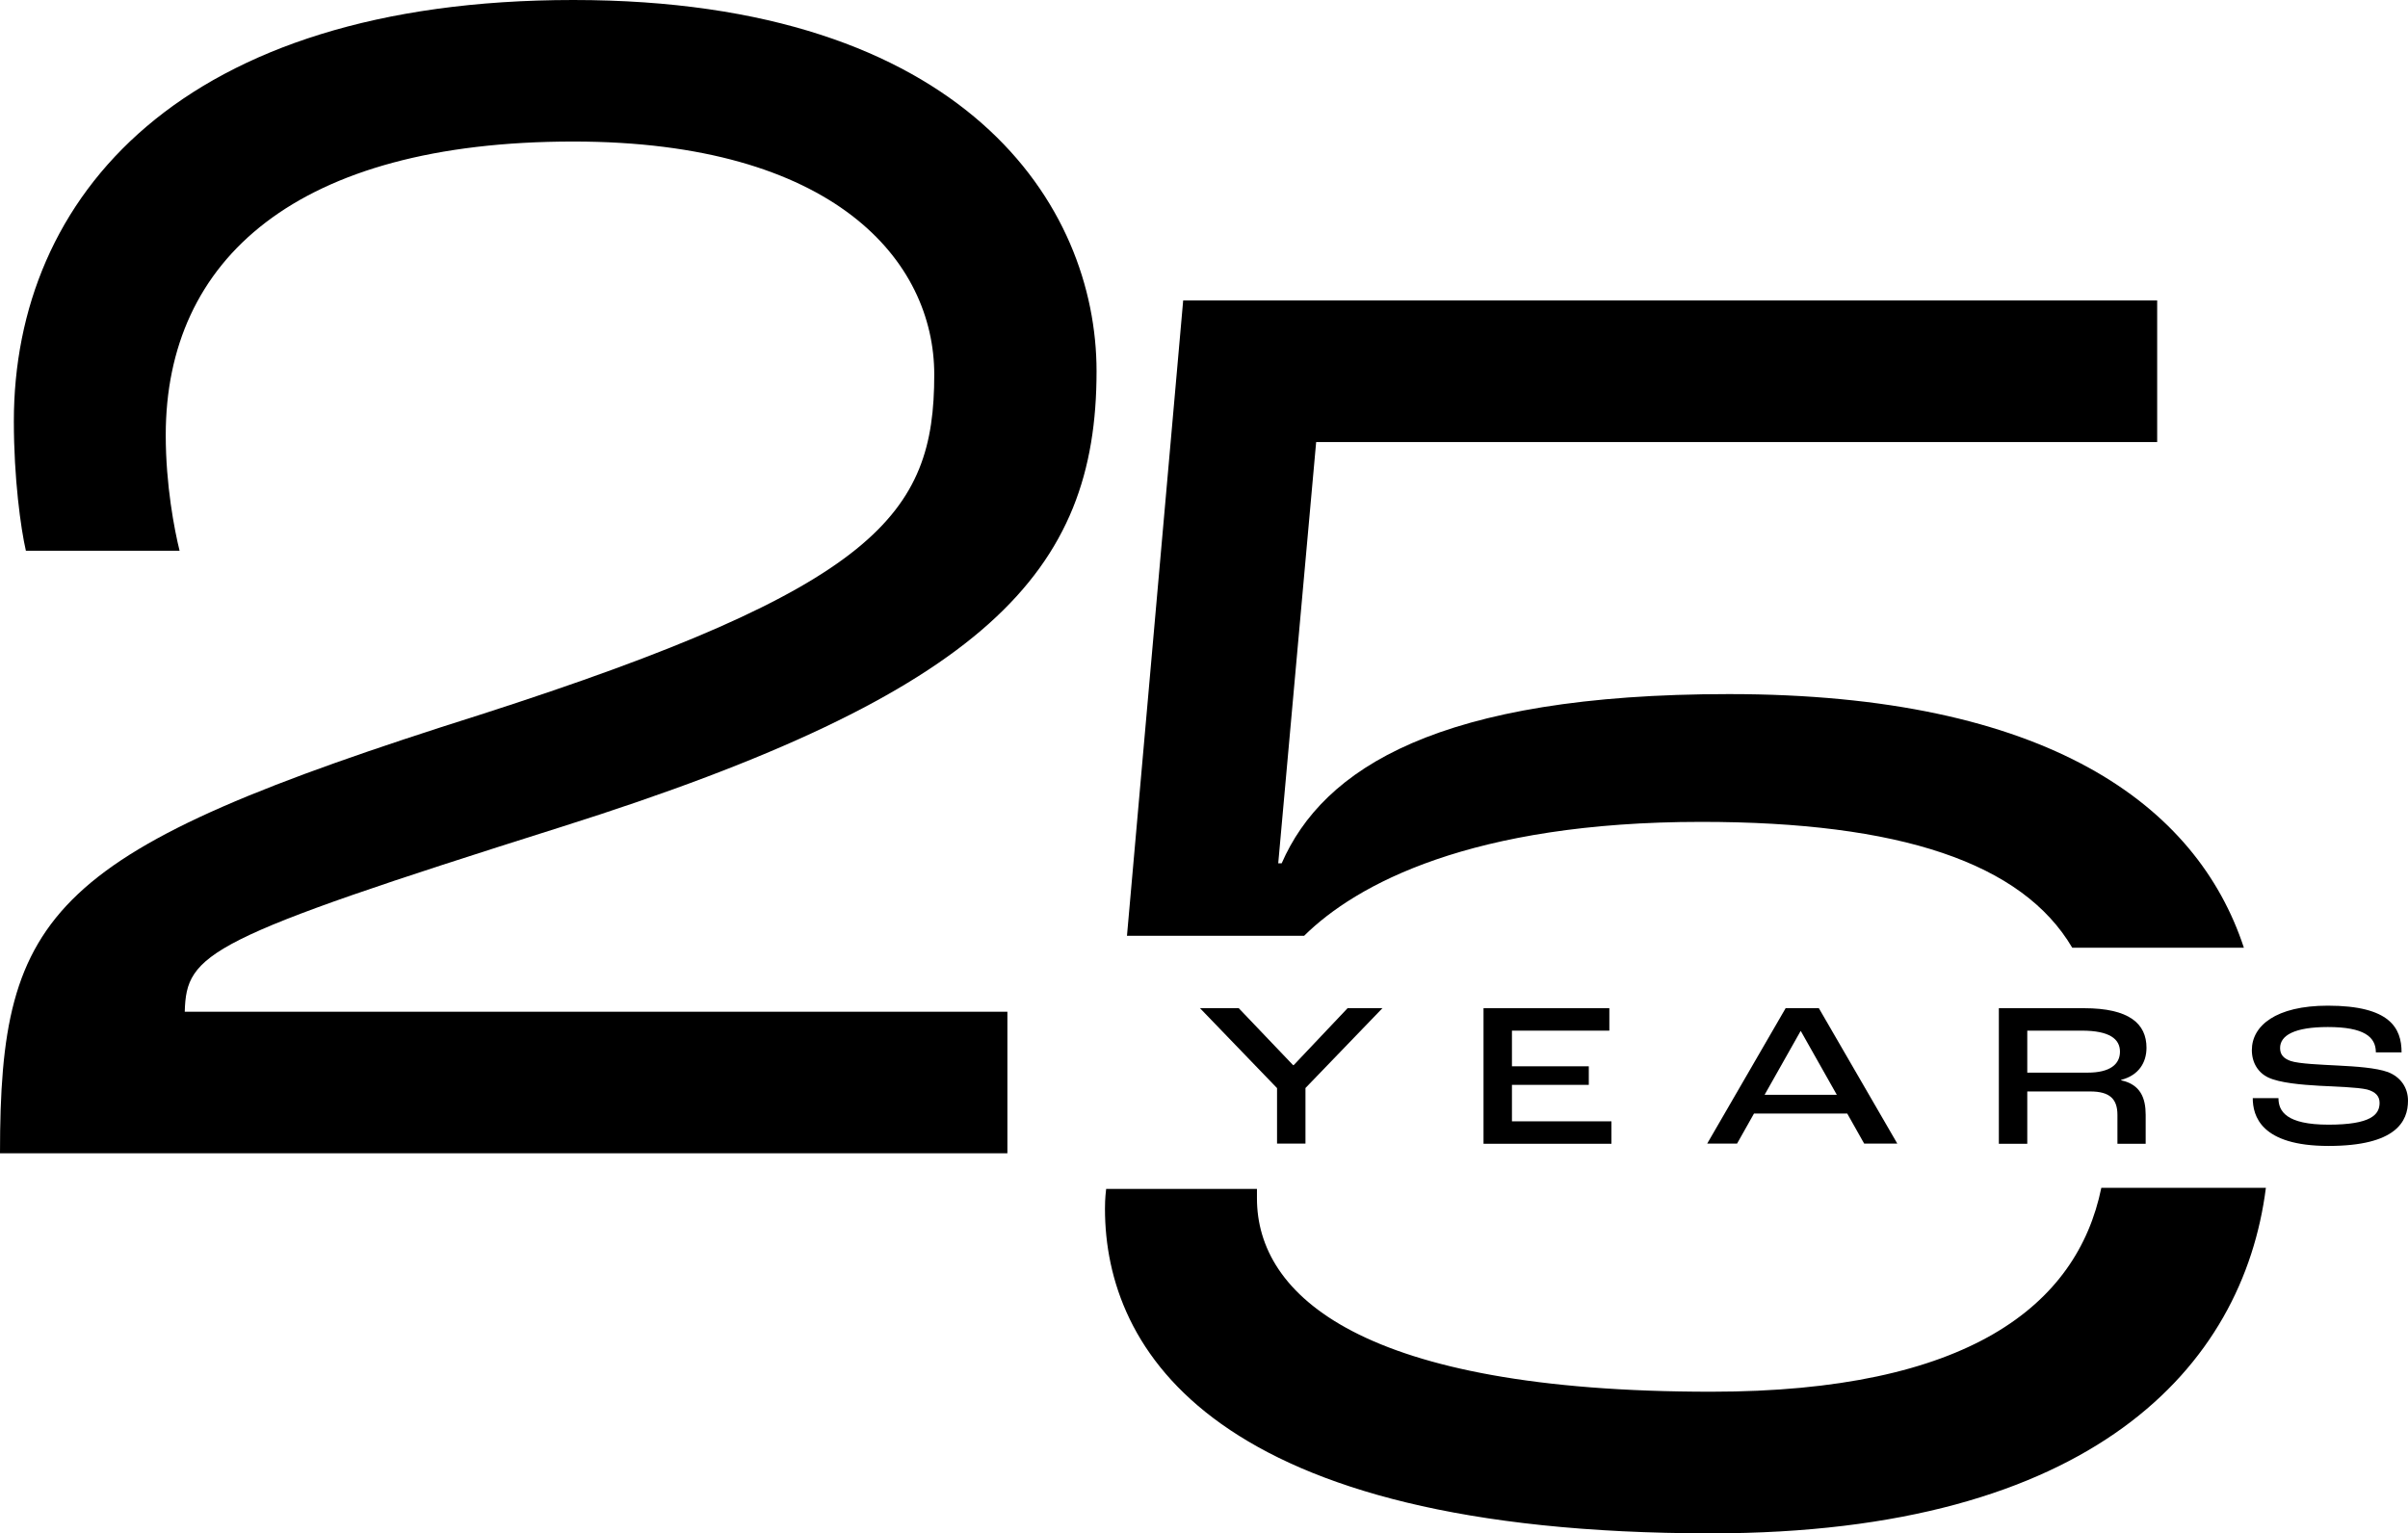 <svg viewBox="0 0 266.02 169.44" xmlns="http://www.w3.org/2000/svg" data-name="Layer 2" id="Layer_2">
  <defs>
    <style>
      .cls-1 {
        fill: #000;
        stroke-width: 0px;
      }
    </style>
  </defs>
  <g data-name="Layer 1" id="Layer_1-2">
    <g>
      <path d="M62,91.38c47.13-14.88,59.14-28.23,59.14-50.36C121.14,22.7,106.65,0,63.34,0S1.53,21.75,1.53,46.55c0,6.3.76,11.83,1.33,14.31h16.98c-.57-2.29-1.53-7.25-1.53-12.78,0-19.46,14.5-32.44,45.03-32.44,28.81,0,39.87,13.17,39.87,25.76,0,15.45-6.29,23.47-50.17,37.58C5.34,94.06,0,100.54,0,127.44h111.29v-15.64H20.41c.19-6.49,2.29-8.01,41.59-20.42Z" class="cls-1"></path>
      <path d="M232.14,131.26c-2.67,13.02-14.74,22.53-43.1,22.53-38.73,0-50.18-10.68-50.18-21.37v-1.04h-16.66c-.13,1.08-.13,1.86-.13,2.19,0,15.64,12.02,35.87,66.97,35.87,42.09,0,58.76-18.39,61.28-38.18h-18.18ZM187.95,90.82c21.92,0,35.45,4.51,40.98,13.91h18.96c-5.18-15.77-21.72-28.03-56.89-28.03-32.05,0-44.83,8.21-49.41,18.7h-.38l4.19-46.55h92.91v-15.65h-107.6l-6.21,70.21h19.57c5.75-5.69,18.48-12.59,43.88-12.59Z" class="cls-1"></path>
      <g>
        <path d="M141.07,120.23l-8.51-8.83h4.28l6.01,6.3h.07l5.96-6.3h3.85l-8.51,8.83v6.14h-3.14v-6.14Z" class="cls-1"></path>
        <path d="M163.89,111.41h13.9v2.48h-10.76v3.94h8.49v2.05h-8.49v4.03h10.99v2.48h-14.13v-14.97Z" class="cls-1"></path>
        <path d="M204.08,123.05h-10.31l-1.87,3.32h-3.3l8.67-14.97h3.66l8.67,14.97h-3.66l-1.87-3.32ZM202.92,120.98l-3.98-7.05h-.02l-3.98,7.05h7.99Z" class="cls-1"></path>
        <path d="M220.82,111.41h9.42c4.98,0,6.89,1.71,6.89,4.37,0,1.64-.86,3.05-2.8,3.55v.05c2.14.46,2.71,1.96,2.71,3.82v3.19h-3.12v-3.19c0-1.75-.84-2.59-3-2.59h-6.96v5.78h-3.14v-14.97ZM230.63,118.53c2.48,0,3.57-.93,3.57-2.32s-1.14-2.32-4.21-2.32h-6.03v4.64h6.67Z" class="cls-1"></path>
        <path d="M248.87,121.35h2.84c0,1.43.84,2.93,5.53,2.93s5.64-1.11,5.64-2.41c0-.75-.46-1.23-1.39-1.48-1.07-.25-3.53-.32-5.28-.41-1.96-.11-4.37-.32-5.62-.91-1.11-.52-1.82-1.62-1.82-3.03,0-2.68,2.64-4.91,8.4-4.91,6.87,0,8.14,2.48,8.14,5.16h-2.84c0-1.71-1.3-2.8-5.3-2.8-3.66,0-5.28.91-5.28,2.32,0,.75.41,1.16,1.16,1.43.93.32,3.46.41,5.14.5,2.12.11,4.28.25,5.62.73,1.41.55,2.21,1.73,2.21,3.16,0,2.27-1.3,5-8.78,5s-8.37-3.32-8.37-5.3Z" class="cls-1"></path>
      </g>
    </g>
  </g>
</svg>